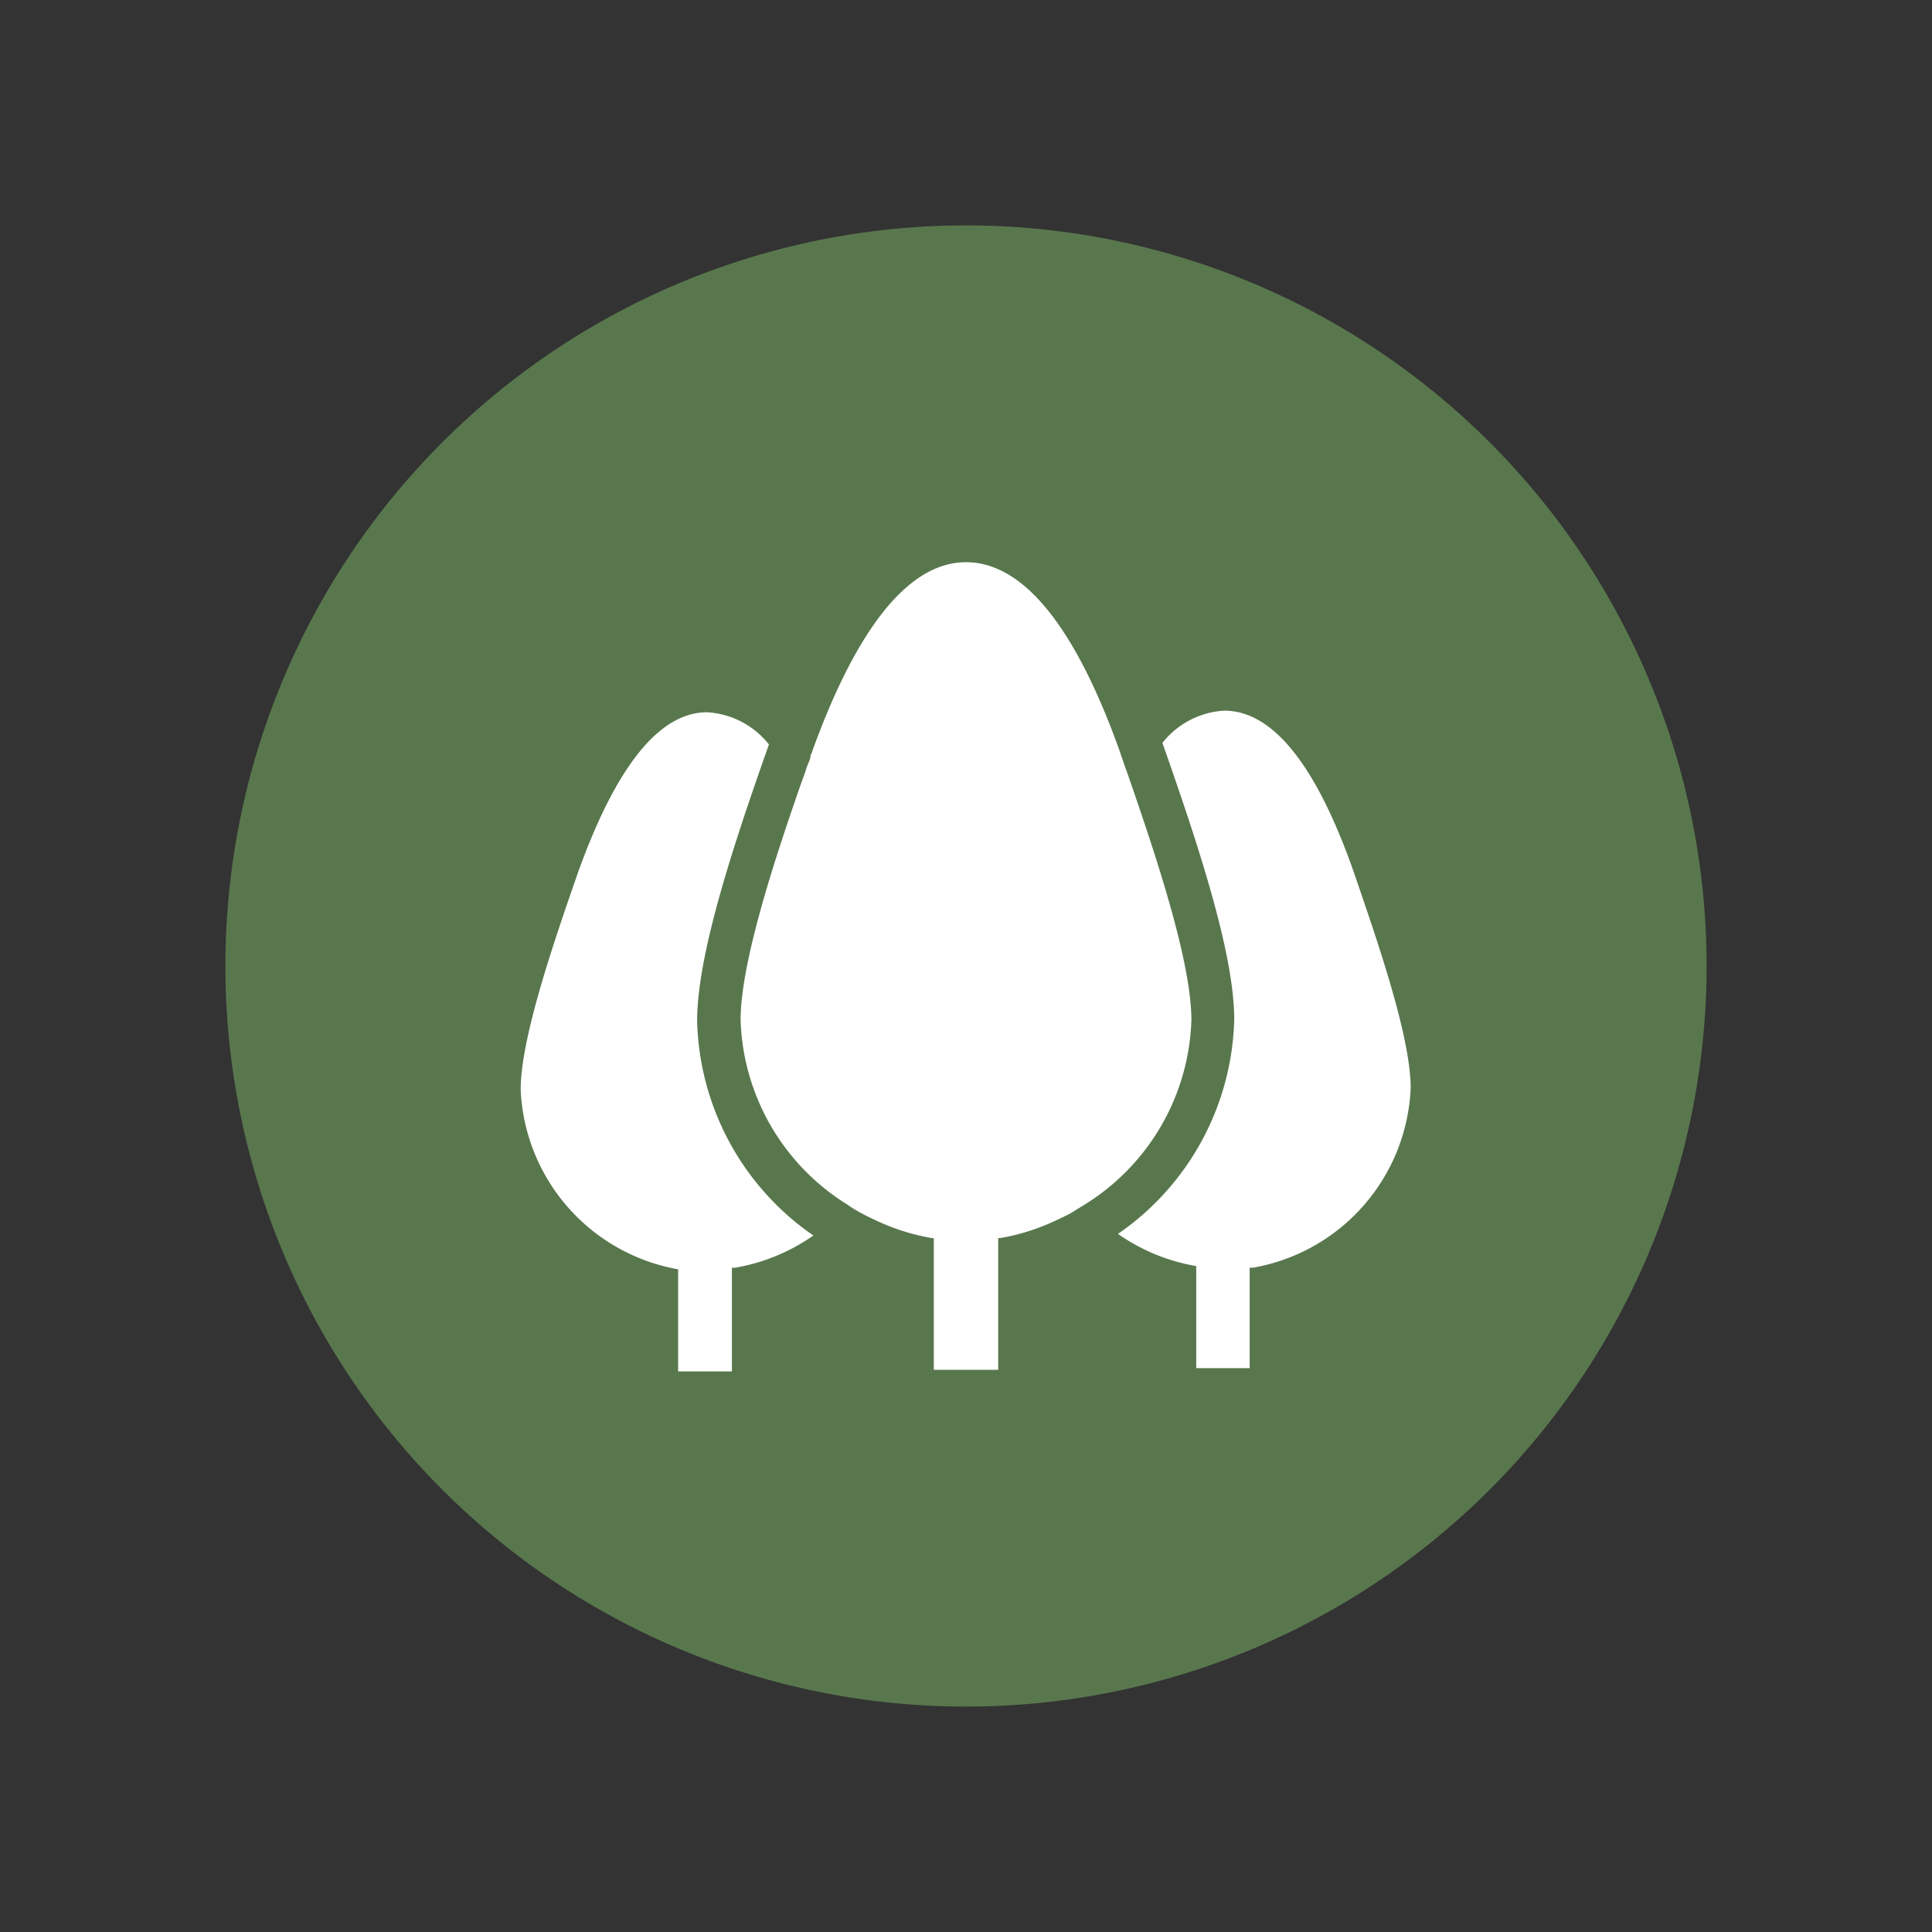 <svg id="Laag_1" data-name="Laag 1" xmlns="http://www.w3.org/2000/svg" viewBox="0 0 60 60"><rect x="0" y="0" width="60" height="60" fill="#333333" stroke="none"/><defs><style>.cls-1{fill:#59774d;}.cls-2{fill:#fff;}</style></defs><title>Tekengebied 1 kopie 3</title><path class="cls-1" d="M53,30A23,23,0,1,1,30,7,23,23,0,0,1,53,30Z"/><path class="cls-2" d="M38.91,39.37a5.92,5.92,0,0,0,4.9-5.58c0-1.57-1-4.48-1.79-6.77-1.16-3.28-2.5-4.95-4-4.95a2.64,2.64,0,0,0-1.92,1c1.08,3.08,2.23,6.51,2.23,8.59a8.34,8.34,0,0,1-3.61,6.66,6,6,0,0,0,2.43,1h0v3.17h1.66V39.37Z"/><path class="cls-2" d="M22.83,39.37a6,6,0,0,0,2.43-1,8.34,8.34,0,0,1-3.61-6.66c0-2.08,1.14-5.51,2.23-8.59a2.64,2.64,0,0,0-1.92-1c-1.48,0-2.82,1.67-4,4.95-.8,2.29-1.79,5.2-1.79,6.77a5.93,5.93,0,0,0,4.89,5.58h0v3.17h1.67V39.37Z"/><path class="cls-2" d="M31.06,38.45a6.72,6.72,0,0,0,1.78-.57c.15-.07.3-.14.44-.22l.42-.26A7,7,0,0,0,37,31.68c0-1.68-.94-4.63-1.83-7.21-.07-.2-.14-.41-.21-.6s-.09-.27-.14-.4l-.06-.18c-1.39-3.87-3-5.83-4.76-5.83s-3.37,2-4.76,5.83a1.34,1.34,0,0,1-.07.18c0,.13-.09.26-.13.4s-.14.4-.21.6C23.93,27.05,23,30,23,31.68a7,7,0,0,0,3.3,5.72,4.28,4.28,0,0,0,.42.26c.14.08.29.15.44.22a6.72,6.72,0,0,0,1.78.57H29v4.09h2V38.45Z"/></svg>